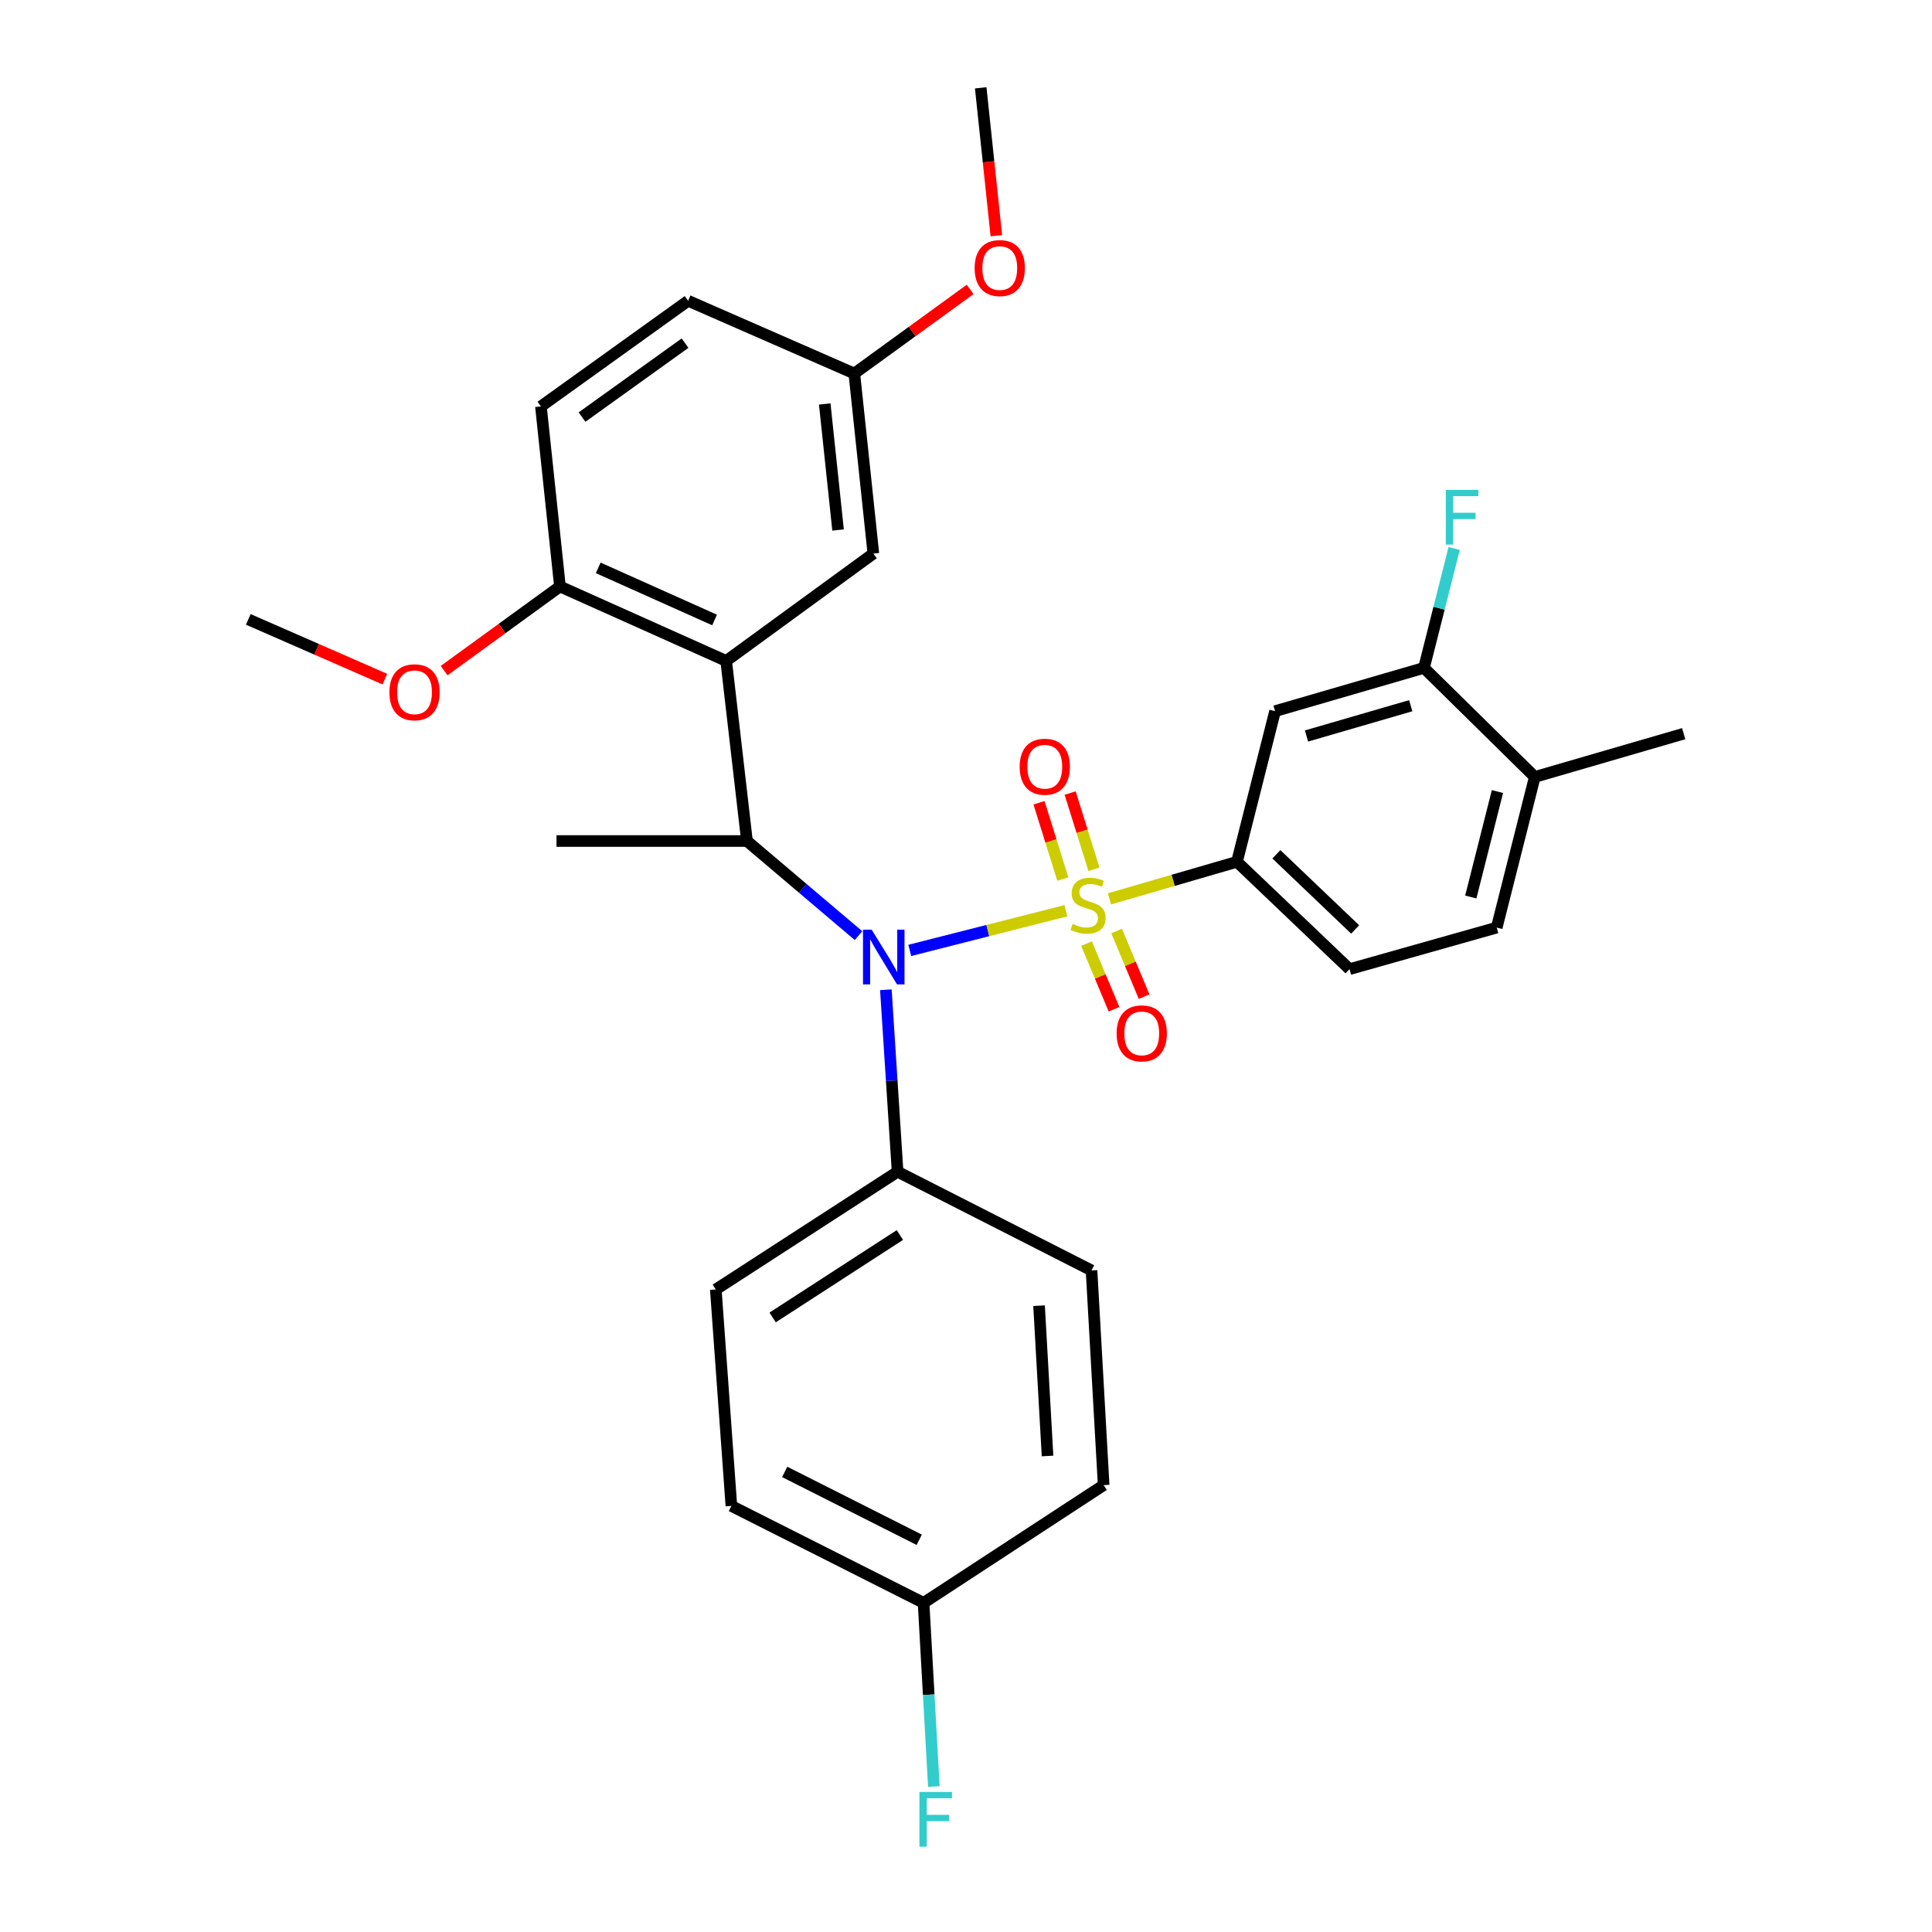 <?xml version='1.0' encoding='iso-8859-1'?>
<svg version='1.1' baseProfile='full'
              xmlns='http://www.w3.org/2000/svg'
                      xmlns:rdkit='http://www.rdkit.org/xml'
                      xmlns:xlink='http://www.w3.org/1999/xlink'
                  xml:space='preserve'
width='1000px' height='1000px' viewBox='0 0 1000 1000'>
<!-- END OF HEADER -->
<rect style='opacity:1.0;fill:#FFFFFF;stroke:none' width='1000' height='1000' x='0' y='0'> </rect>
<path class='bond-0' d='M 386.631,435.309 L 375.871,342.1' style='fill:none;fill-rule:evenodd;stroke:#000000;stroke-width:6px;stroke-linecap:butt;stroke-linejoin:miter;stroke-opacity:1' />
<path class='bond-1' d='M 386.631,435.309 L 415.5,459.794' style='fill:none;fill-rule:evenodd;stroke:#000000;stroke-width:6px;stroke-linecap:butt;stroke-linejoin:miter;stroke-opacity:1' />
<path class='bond-1' d='M 415.5,459.794 L 444.368,484.279' style='fill:none;fill-rule:evenodd;stroke:#0000FF;stroke-width:6px;stroke-linecap:butt;stroke-linejoin:miter;stroke-opacity:1' />
<path class='bond-2' d='M 386.631,435.309 L 288.046,435.309' style='fill:none;fill-rule:evenodd;stroke:#000000;stroke-width:6px;stroke-linecap:butt;stroke-linejoin:miter;stroke-opacity:1' />
<path class='bond-3' d='M 458.522,512.301 L 461.559,559.392' style='fill:none;fill-rule:evenodd;stroke:#0000FF;stroke-width:6px;stroke-linecap:butt;stroke-linejoin:miter;stroke-opacity:1' />
<path class='bond-3' d='M 461.559,559.392 L 464.596,606.484' style='fill:none;fill-rule:evenodd;stroke:#000000;stroke-width:6px;stroke-linecap:butt;stroke-linejoin:miter;stroke-opacity:1' />
<path class='bond-4' d='M 470.897,491.933 L 511.309,481.659' style='fill:none;fill-rule:evenodd;stroke:#0000FF;stroke-width:6px;stroke-linecap:butt;stroke-linejoin:miter;stroke-opacity:1' />
<path class='bond-4' d='M 511.309,481.659 L 551.72,471.384' style='fill:none;fill-rule:evenodd;stroke:#CCCC00;stroke-width:6px;stroke-linecap:butt;stroke-linejoin:miter;stroke-opacity:1' />
<path class='bond-5' d='M 774.694,480.122 L 794.403,402.147' style='fill:none;fill-rule:evenodd;stroke:#000000;stroke-width:6px;stroke-linecap:butt;stroke-linejoin:miter;stroke-opacity:1' />
<path class='bond-5' d='M 761.279,464.288 L 775.076,409.705' style='fill:none;fill-rule:evenodd;stroke:#000000;stroke-width:6px;stroke-linecap:butt;stroke-linejoin:miter;stroke-opacity:1' />
<path class='bond-6' d='M 774.694,480.122 L 698.511,501.633' style='fill:none;fill-rule:evenodd;stroke:#000000;stroke-width:6px;stroke-linecap:butt;stroke-linejoin:miter;stroke-opacity:1' />
<path class='bond-7' d='M 566.241,449.955 L 560.073,430.214' style='fill:none;fill-rule:evenodd;stroke:#CCCC00;stroke-width:6px;stroke-linecap:butt;stroke-linejoin:miter;stroke-opacity:1' />
<path class='bond-7' d='M 560.073,430.214 L 553.905,410.473' style='fill:none;fill-rule:evenodd;stroke:#FF0000;stroke-width:6px;stroke-linecap:butt;stroke-linejoin:miter;stroke-opacity:1' />
<path class='bond-7' d='M 550.124,454.991 L 543.956,435.25' style='fill:none;fill-rule:evenodd;stroke:#CCCC00;stroke-width:6px;stroke-linecap:butt;stroke-linejoin:miter;stroke-opacity:1' />
<path class='bond-7' d='M 543.956,435.25 L 537.788,415.509' style='fill:none;fill-rule:evenodd;stroke:#FF0000;stroke-width:6px;stroke-linecap:butt;stroke-linejoin:miter;stroke-opacity:1' />
<path class='bond-8' d='M 562.381,488.411 L 569.499,505.401' style='fill:none;fill-rule:evenodd;stroke:#CCCC00;stroke-width:6px;stroke-linecap:butt;stroke-linejoin:miter;stroke-opacity:1' />
<path class='bond-8' d='M 569.499,505.401 L 576.617,522.391' style='fill:none;fill-rule:evenodd;stroke:#FF0000;stroke-width:6px;stroke-linecap:butt;stroke-linejoin:miter;stroke-opacity:1' />
<path class='bond-8' d='M 577.955,481.886 L 585.073,498.876' style='fill:none;fill-rule:evenodd;stroke:#CCCC00;stroke-width:6px;stroke-linecap:butt;stroke-linejoin:miter;stroke-opacity:1' />
<path class='bond-8' d='M 585.073,498.876 L 592.191,515.866' style='fill:none;fill-rule:evenodd;stroke:#FF0000;stroke-width:6px;stroke-linecap:butt;stroke-linejoin:miter;stroke-opacity:1' />
<path class='bond-9' d='M 574.267,465.248 L 607.261,455.659' style='fill:none;fill-rule:evenodd;stroke:#CCCC00;stroke-width:6px;stroke-linecap:butt;stroke-linejoin:miter;stroke-opacity:1' />
<path class='bond-9' d='M 607.261,455.659 L 640.255,446.069' style='fill:none;fill-rule:evenodd;stroke:#000000;stroke-width:6px;stroke-linecap:butt;stroke-linejoin:miter;stroke-opacity:1' />
<path class='bond-10' d='M 794.403,402.147 L 737.048,345.693' style='fill:none;fill-rule:evenodd;stroke:#000000;stroke-width:6px;stroke-linecap:butt;stroke-linejoin:miter;stroke-opacity:1' />
<path class='bond-11' d='M 794.403,402.147 L 871.477,379.746' style='fill:none;fill-rule:evenodd;stroke:#000000;stroke-width:6px;stroke-linecap:butt;stroke-linejoin:miter;stroke-opacity:1' />
<path class='bond-12' d='M 737.048,345.693 L 659.974,368.094' style='fill:none;fill-rule:evenodd;stroke:#000000;stroke-width:6px;stroke-linecap:butt;stroke-linejoin:miter;stroke-opacity:1' />
<path class='bond-12' d='M 730.2,365.268 L 676.248,380.949' style='fill:none;fill-rule:evenodd;stroke:#000000;stroke-width:6px;stroke-linecap:butt;stroke-linejoin:miter;stroke-opacity:1' />
<path class='bond-13' d='M 737.048,345.693 L 744.863,314.791' style='fill:none;fill-rule:evenodd;stroke:#000000;stroke-width:6px;stroke-linecap:butt;stroke-linejoin:miter;stroke-opacity:1' />
<path class='bond-13' d='M 744.863,314.791 L 752.677,283.889' style='fill:none;fill-rule:evenodd;stroke:#33CCCC;stroke-width:6px;stroke-linecap:butt;stroke-linejoin:miter;stroke-opacity:1' />
<path class='bond-14' d='M 659.974,368.094 L 640.255,446.069' style='fill:none;fill-rule:evenodd;stroke:#000000;stroke-width:6px;stroke-linecap:butt;stroke-linejoin:miter;stroke-opacity:1' />
<path class='bond-15' d='M 464.596,606.484 L 564.973,657.572' style='fill:none;fill-rule:evenodd;stroke:#000000;stroke-width:6px;stroke-linecap:butt;stroke-linejoin:miter;stroke-opacity:1' />
<path class='bond-16' d='M 464.596,606.484 L 370.496,667.432' style='fill:none;fill-rule:evenodd;stroke:#000000;stroke-width:6px;stroke-linecap:butt;stroke-linejoin:miter;stroke-opacity:1' />
<path class='bond-16' d='M 465.78,639.247 L 399.91,681.911' style='fill:none;fill-rule:evenodd;stroke:#000000;stroke-width:6px;stroke-linecap:butt;stroke-linejoin:miter;stroke-opacity:1' />
<path class='bond-17' d='M 478.039,829.648 L 378.563,779.459' style='fill:none;fill-rule:evenodd;stroke:#000000;stroke-width:6px;stroke-linecap:butt;stroke-linejoin:miter;stroke-opacity:1' />
<path class='bond-17' d='M 475.795,796.993 L 406.161,761.862' style='fill:none;fill-rule:evenodd;stroke:#000000;stroke-width:6px;stroke-linecap:butt;stroke-linejoin:miter;stroke-opacity:1' />
<path class='bond-18' d='M 478.039,829.648 L 480.702,877.179' style='fill:none;fill-rule:evenodd;stroke:#000000;stroke-width:6px;stroke-linecap:butt;stroke-linejoin:miter;stroke-opacity:1' />
<path class='bond-18' d='M 480.702,877.179 L 483.365,924.71' style='fill:none;fill-rule:evenodd;stroke:#33CCCC;stroke-width:6px;stroke-linecap:butt;stroke-linejoin:miter;stroke-opacity:1' />
<path class='bond-19' d='M 478.039,829.648 L 571.248,768.699' style='fill:none;fill-rule:evenodd;stroke:#000000;stroke-width:6px;stroke-linecap:butt;stroke-linejoin:miter;stroke-opacity:1' />
<path class='bond-20' d='M 375.871,342.1 L 289.838,303.563' style='fill:none;fill-rule:evenodd;stroke:#000000;stroke-width:6px;stroke-linecap:butt;stroke-linejoin:miter;stroke-opacity:1' />
<path class='bond-20' d='M 369.869,320.909 L 309.646,293.933' style='fill:none;fill-rule:evenodd;stroke:#000000;stroke-width:6px;stroke-linecap:butt;stroke-linejoin:miter;stroke-opacity:1' />
<path class='bond-21' d='M 375.871,342.1 L 452.054,286.536' style='fill:none;fill-rule:evenodd;stroke:#000000;stroke-width:6px;stroke-linecap:butt;stroke-linejoin:miter;stroke-opacity:1' />
<path class='bond-22' d='M 289.838,303.563 L 279.979,210.363' style='fill:none;fill-rule:evenodd;stroke:#000000;stroke-width:6px;stroke-linecap:butt;stroke-linejoin:miter;stroke-opacity:1' />
<path class='bond-23' d='M 289.838,303.563 L 259.86,325.334' style='fill:none;fill-rule:evenodd;stroke:#000000;stroke-width:6px;stroke-linecap:butt;stroke-linejoin:miter;stroke-opacity:1' />
<path class='bond-23' d='M 259.86,325.334 L 229.882,347.105' style='fill:none;fill-rule:evenodd;stroke:#FF0000;stroke-width:6px;stroke-linecap:butt;stroke-linejoin:miter;stroke-opacity:1' />
<path class='bond-24' d='M 452.054,286.536 L 442.194,193.336' style='fill:none;fill-rule:evenodd;stroke:#000000;stroke-width:6px;stroke-linecap:butt;stroke-linejoin:miter;stroke-opacity:1' />
<path class='bond-24' d='M 433.783,274.333 L 426.881,209.093' style='fill:none;fill-rule:evenodd;stroke:#000000;stroke-width:6px;stroke-linecap:butt;stroke-linejoin:miter;stroke-opacity:1' />
<path class='bond-25' d='M 279.979,210.363 L 356.162,155.69' style='fill:none;fill-rule:evenodd;stroke:#000000;stroke-width:6px;stroke-linecap:butt;stroke-linejoin:miter;stroke-opacity:1' />
<path class='bond-25' d='M 301.251,215.881 L 354.579,177.61' style='fill:none;fill-rule:evenodd;stroke:#000000;stroke-width:6px;stroke-linecap:butt;stroke-linejoin:miter;stroke-opacity:1' />
<path class='bond-26' d='M 442.194,193.336 L 356.162,155.69' style='fill:none;fill-rule:evenodd;stroke:#000000;stroke-width:6px;stroke-linecap:butt;stroke-linejoin:miter;stroke-opacity:1' />
<path class='bond-27' d='M 442.194,193.336 L 472.173,171.565' style='fill:none;fill-rule:evenodd;stroke:#000000;stroke-width:6px;stroke-linecap:butt;stroke-linejoin:miter;stroke-opacity:1' />
<path class='bond-27' d='M 472.173,171.565 L 502.151,149.794' style='fill:none;fill-rule:evenodd;stroke:#FF0000;stroke-width:6px;stroke-linecap:butt;stroke-linejoin:miter;stroke-opacity:1' />
<path class='bond-28' d='M 199.208,351.521 L 163.865,336.06' style='fill:none;fill-rule:evenodd;stroke:#FF0000;stroke-width:6px;stroke-linecap:butt;stroke-linejoin:miter;stroke-opacity:1' />
<path class='bond-28' d='M 163.865,336.06 L 128.523,320.599' style='fill:none;fill-rule:evenodd;stroke:#000000;stroke-width:6px;stroke-linecap:butt;stroke-linejoin:miter;stroke-opacity:1' />
<path class='bond-29' d='M 515.714,122.001 L 511.666,83.728' style='fill:none;fill-rule:evenodd;stroke:#FF0000;stroke-width:6px;stroke-linecap:butt;stroke-linejoin:miter;stroke-opacity:1' />
<path class='bond-29' d='M 511.666,83.728 L 507.617,45.455' style='fill:none;fill-rule:evenodd;stroke:#000000;stroke-width:6px;stroke-linecap:butt;stroke-linejoin:miter;stroke-opacity:1' />
<path class='bond-30' d='M 564.973,657.572 L 571.248,768.699' style='fill:none;fill-rule:evenodd;stroke:#000000;stroke-width:6px;stroke-linecap:butt;stroke-linejoin:miter;stroke-opacity:1' />
<path class='bond-30' d='M 537.816,675.828 L 542.209,753.617' style='fill:none;fill-rule:evenodd;stroke:#000000;stroke-width:6px;stroke-linecap:butt;stroke-linejoin:miter;stroke-opacity:1' />
<path class='bond-31' d='M 370.496,667.432 L 378.563,779.459' style='fill:none;fill-rule:evenodd;stroke:#000000;stroke-width:6px;stroke-linecap:butt;stroke-linejoin:miter;stroke-opacity:1' />
<path class='bond-32' d='M 640.255,446.069 L 698.511,501.633' style='fill:none;fill-rule:evenodd;stroke:#000000;stroke-width:6px;stroke-linecap:butt;stroke-linejoin:miter;stroke-opacity:1' />
<path class='bond-32' d='M 660.648,442.185 L 701.427,481.079' style='fill:none;fill-rule:evenodd;stroke:#000000;stroke-width:6px;stroke-linecap:butt;stroke-linejoin:miter;stroke-opacity:1' />
<path  class='atom-1' d='M 451.169 481.197
L 460.449 496.197
Q 461.369 497.677, 462.849 500.357
Q 464.329 503.037, 464.409 503.197
L 464.409 481.197
L 468.169 481.197
L 468.169 509.517
L 464.289 509.517
L 454.329 493.117
Q 453.169 491.197, 451.929 488.997
Q 450.729 486.797, 450.369 486.117
L 450.369 509.517
L 446.689 509.517
L 446.689 481.197
L 451.169 481.197
' fill='#0000FF'/>
<path  class='atom-3' d='M 555.181 478.191
Q 555.501 478.311, 556.821 478.871
Q 558.141 479.431, 559.581 479.791
Q 561.061 480.111, 562.501 480.111
Q 565.181 480.111, 566.741 478.831
Q 568.301 477.511, 568.301 475.231
Q 568.301 473.671, 567.501 472.711
Q 566.741 471.751, 565.541 471.231
Q 564.341 470.711, 562.341 470.111
Q 559.821 469.351, 558.301 468.631
Q 556.821 467.911, 555.741 466.391
Q 554.701 464.871, 554.701 462.311
Q 554.701 458.751, 557.101 456.551
Q 559.541 454.351, 564.341 454.351
Q 567.621 454.351, 571.341 455.911
L 570.421 458.991
Q 567.021 457.591, 564.461 457.591
Q 561.701 457.591, 560.181 458.751
Q 558.661 459.871, 558.701 461.831
Q 558.701 463.351, 559.461 464.271
Q 560.261 465.191, 561.381 465.711
Q 562.541 466.231, 564.461 466.831
Q 567.021 467.631, 568.541 468.431
Q 570.061 469.231, 571.141 470.871
Q 572.261 472.471, 572.261 475.231
Q 572.261 479.151, 569.621 481.271
Q 567.021 483.351, 562.661 483.351
Q 560.141 483.351, 558.221 482.791
Q 556.341 482.271, 554.101 481.351
L 555.181 478.191
' fill='#CCCC00'/>
<path  class='atom-4' d='M 527.779 396.852
Q 527.779 390.052, 531.139 386.252
Q 534.499 382.452, 540.779 382.452
Q 547.059 382.452, 550.419 386.252
Q 553.779 390.052, 553.779 396.852
Q 553.779 403.732, 550.379 407.652
Q 546.979 411.532, 540.779 411.532
Q 534.539 411.532, 531.139 407.652
Q 527.779 403.772, 527.779 396.852
M 540.779 408.332
Q 545.099 408.332, 547.419 405.452
Q 549.779 402.532, 549.779 396.852
Q 549.779 391.292, 547.419 388.492
Q 545.099 385.652, 540.779 385.652
Q 536.459 385.652, 534.099 388.452
Q 531.779 391.252, 531.779 396.852
Q 531.779 402.572, 534.099 405.452
Q 536.459 408.332, 540.779 408.332
' fill='#FF0000'/>
<path  class='atom-5' d='M 577.967 534.874
Q 577.967 528.074, 581.327 524.274
Q 584.687 520.474, 590.967 520.474
Q 597.247 520.474, 600.607 524.274
Q 603.967 528.074, 603.967 534.874
Q 603.967 541.754, 600.567 545.674
Q 597.167 549.554, 590.967 549.554
Q 584.727 549.554, 581.327 545.674
Q 577.967 541.794, 577.967 534.874
M 590.967 546.354
Q 595.287 546.354, 597.607 543.474
Q 599.967 540.554, 599.967 534.874
Q 599.967 529.314, 597.607 526.514
Q 595.287 523.674, 590.967 523.674
Q 586.647 523.674, 584.287 526.474
Q 581.967 529.274, 581.967 534.874
Q 581.967 540.594, 584.287 543.474
Q 586.647 546.354, 590.967 546.354
' fill='#FF0000'/>
<path  class='atom-11' d='M 475.895 927.515
L 492.735 927.515
L 492.735 930.755
L 479.695 930.755
L 479.695 939.355
L 491.295 939.355
L 491.295 942.635
L 479.695 942.635
L 479.695 955.835
L 475.895 955.835
L 475.895 927.515
' fill='#33CCCC'/>
<path  class='atom-18' d='M 201.556 358.315
Q 201.556 351.515, 204.916 347.715
Q 208.276 343.915, 214.556 343.915
Q 220.836 343.915, 224.196 347.715
Q 227.556 351.515, 227.556 358.315
Q 227.556 365.195, 224.156 369.115
Q 220.756 372.995, 214.556 372.995
Q 208.316 372.995, 204.916 369.115
Q 201.556 365.235, 201.556 358.315
M 214.556 369.795
Q 218.876 369.795, 221.196 366.915
Q 223.556 363.995, 223.556 358.315
Q 223.556 352.755, 221.196 349.955
Q 218.876 347.115, 214.556 347.115
Q 210.236 347.115, 207.876 349.915
Q 205.556 352.715, 205.556 358.315
Q 205.556 364.035, 207.876 366.915
Q 210.236 369.795, 214.556 369.795
' fill='#FF0000'/>
<path  class='atom-19' d='M 504.477 138.744
Q 504.477 131.944, 507.837 128.144
Q 511.197 124.344, 517.477 124.344
Q 523.757 124.344, 527.117 128.144
Q 530.477 131.944, 530.477 138.744
Q 530.477 145.624, 527.077 149.544
Q 523.677 153.424, 517.477 153.424
Q 511.237 153.424, 507.837 149.544
Q 504.477 145.664, 504.477 138.744
M 517.477 150.224
Q 521.797 150.224, 524.117 147.344
Q 526.477 144.424, 526.477 138.744
Q 526.477 133.184, 524.117 130.384
Q 521.797 127.544, 517.477 127.544
Q 513.157 127.544, 510.797 130.344
Q 508.477 133.144, 508.477 138.744
Q 508.477 144.464, 510.797 147.344
Q 513.157 150.224, 517.477 150.224
' fill='#FF0000'/>
<path  class='atom-29' d='M 748.347 253.558
L 765.187 253.558
L 765.187 256.798
L 752.147 256.798
L 752.147 265.398
L 763.747 265.398
L 763.747 268.678
L 752.147 268.678
L 752.147 281.878
L 748.347 281.878
L 748.347 253.558
' fill='#33CCCC'/>
</svg>

